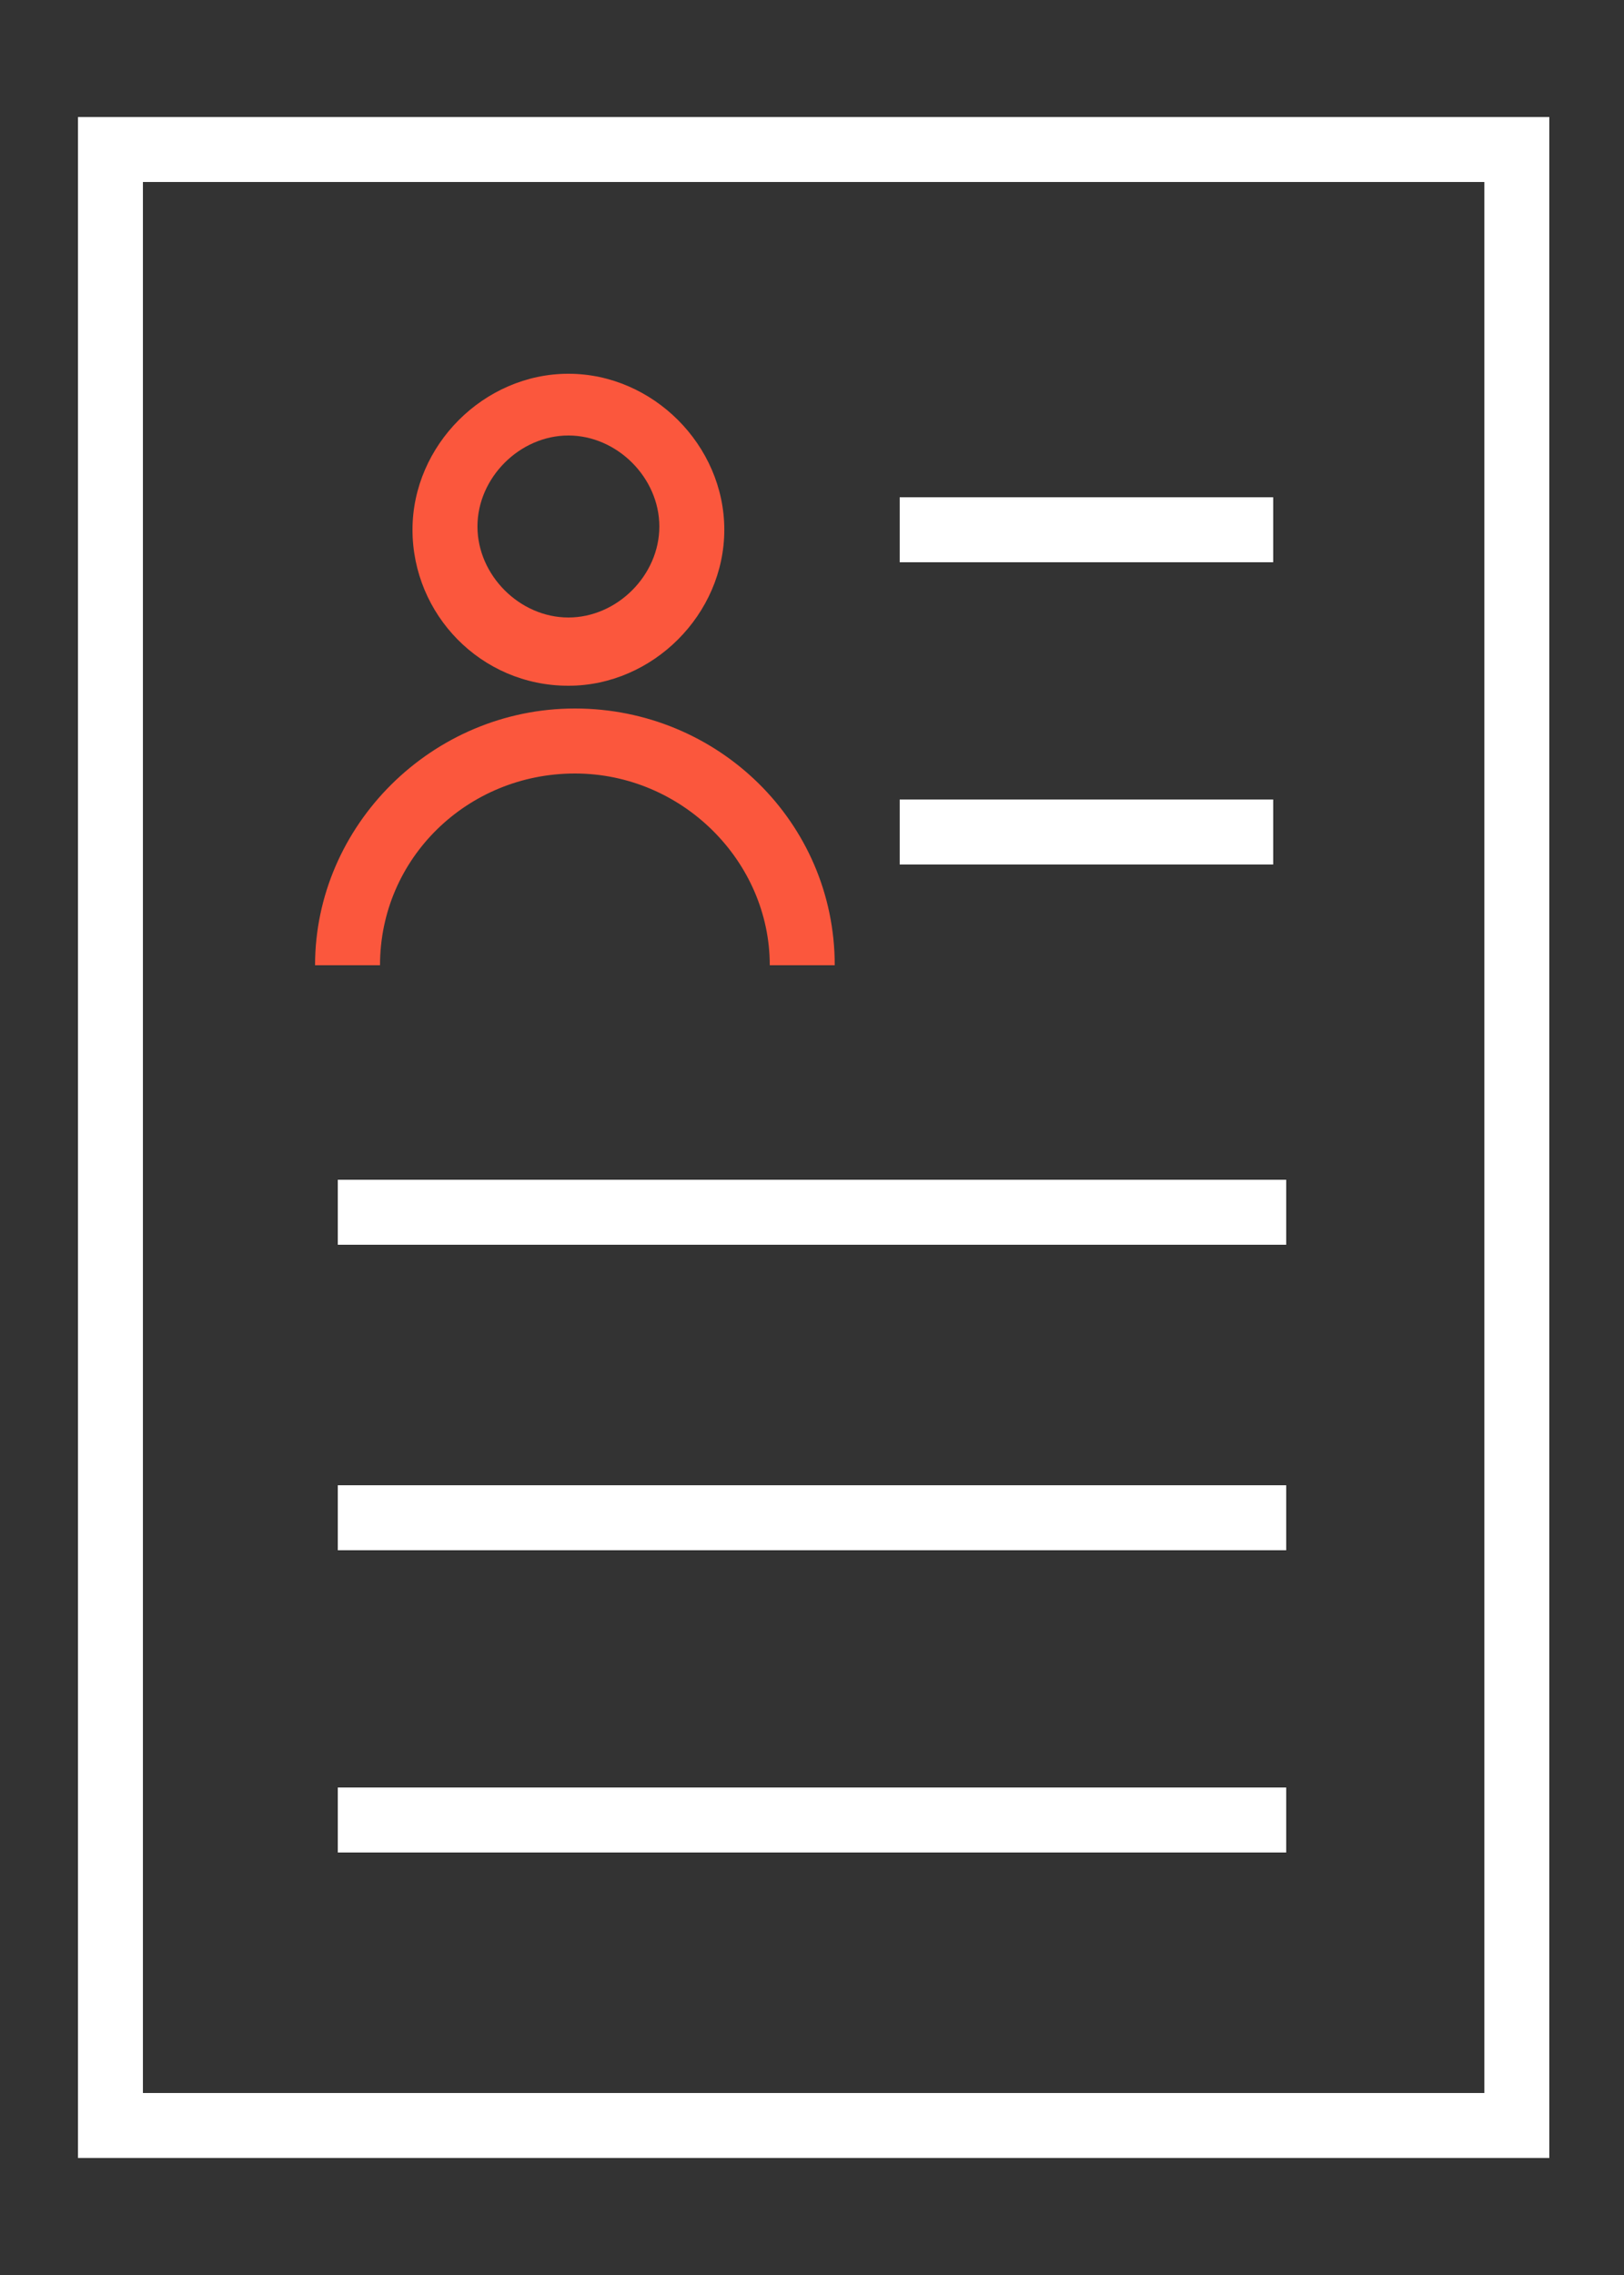 <svg xmlns="http://www.w3.org/2000/svg" id="Calque_1" viewBox="0 0 50 70"><rect x="0" y="0" width="50" height="70" fill="#333333" stroke="none"/><defs><style> .st0 { fill: #fff; } .st1 { fill: #fb573d; } </style></defs><g><path class="st1" d="M25.7,29.7h-2c0-3.2-2.7-5.9-6-5.9s-6,2.6-6,5.9h-2c0-4.3,3.6-7.9,8-7.9s8,3.5,8,7.9Z"></path><path class="st1" d="M17.5,21.1c-2.7,0-4.8-2.2-4.8-4.8s2.2-4.8,4.8-4.8,4.8,2.2,4.8,4.8-2.2,4.8-4.8,4.8ZM17.5,13.4c-1.5,0-2.8,1.3-2.8,2.8s1.3,2.8,2.8,2.8,2.8-1.3,2.8-2.8-1.3-2.8-2.8-2.8Z"></path></g><path class="st0" d="M47.6,66.4H2.4V3.6h45.3v62.8ZM4.4,64.4h41.3V5.6H4.4v58.8Z"></path><g><rect class="st0" x="27.7" y="15.3" width="11.5" height="2"></rect><rect class="st0" x="27.7" y="24.6" width="11.5" height="2"></rect></g><rect class="st0" x="10.4" y="36.3" width="29.2" height="2"></rect><rect class="st0" x="10.4" y="45.7" width="29.2" height="2"></rect><rect class="st0" x="10.4" y="55" width="29.2" height="2"></rect></svg>
